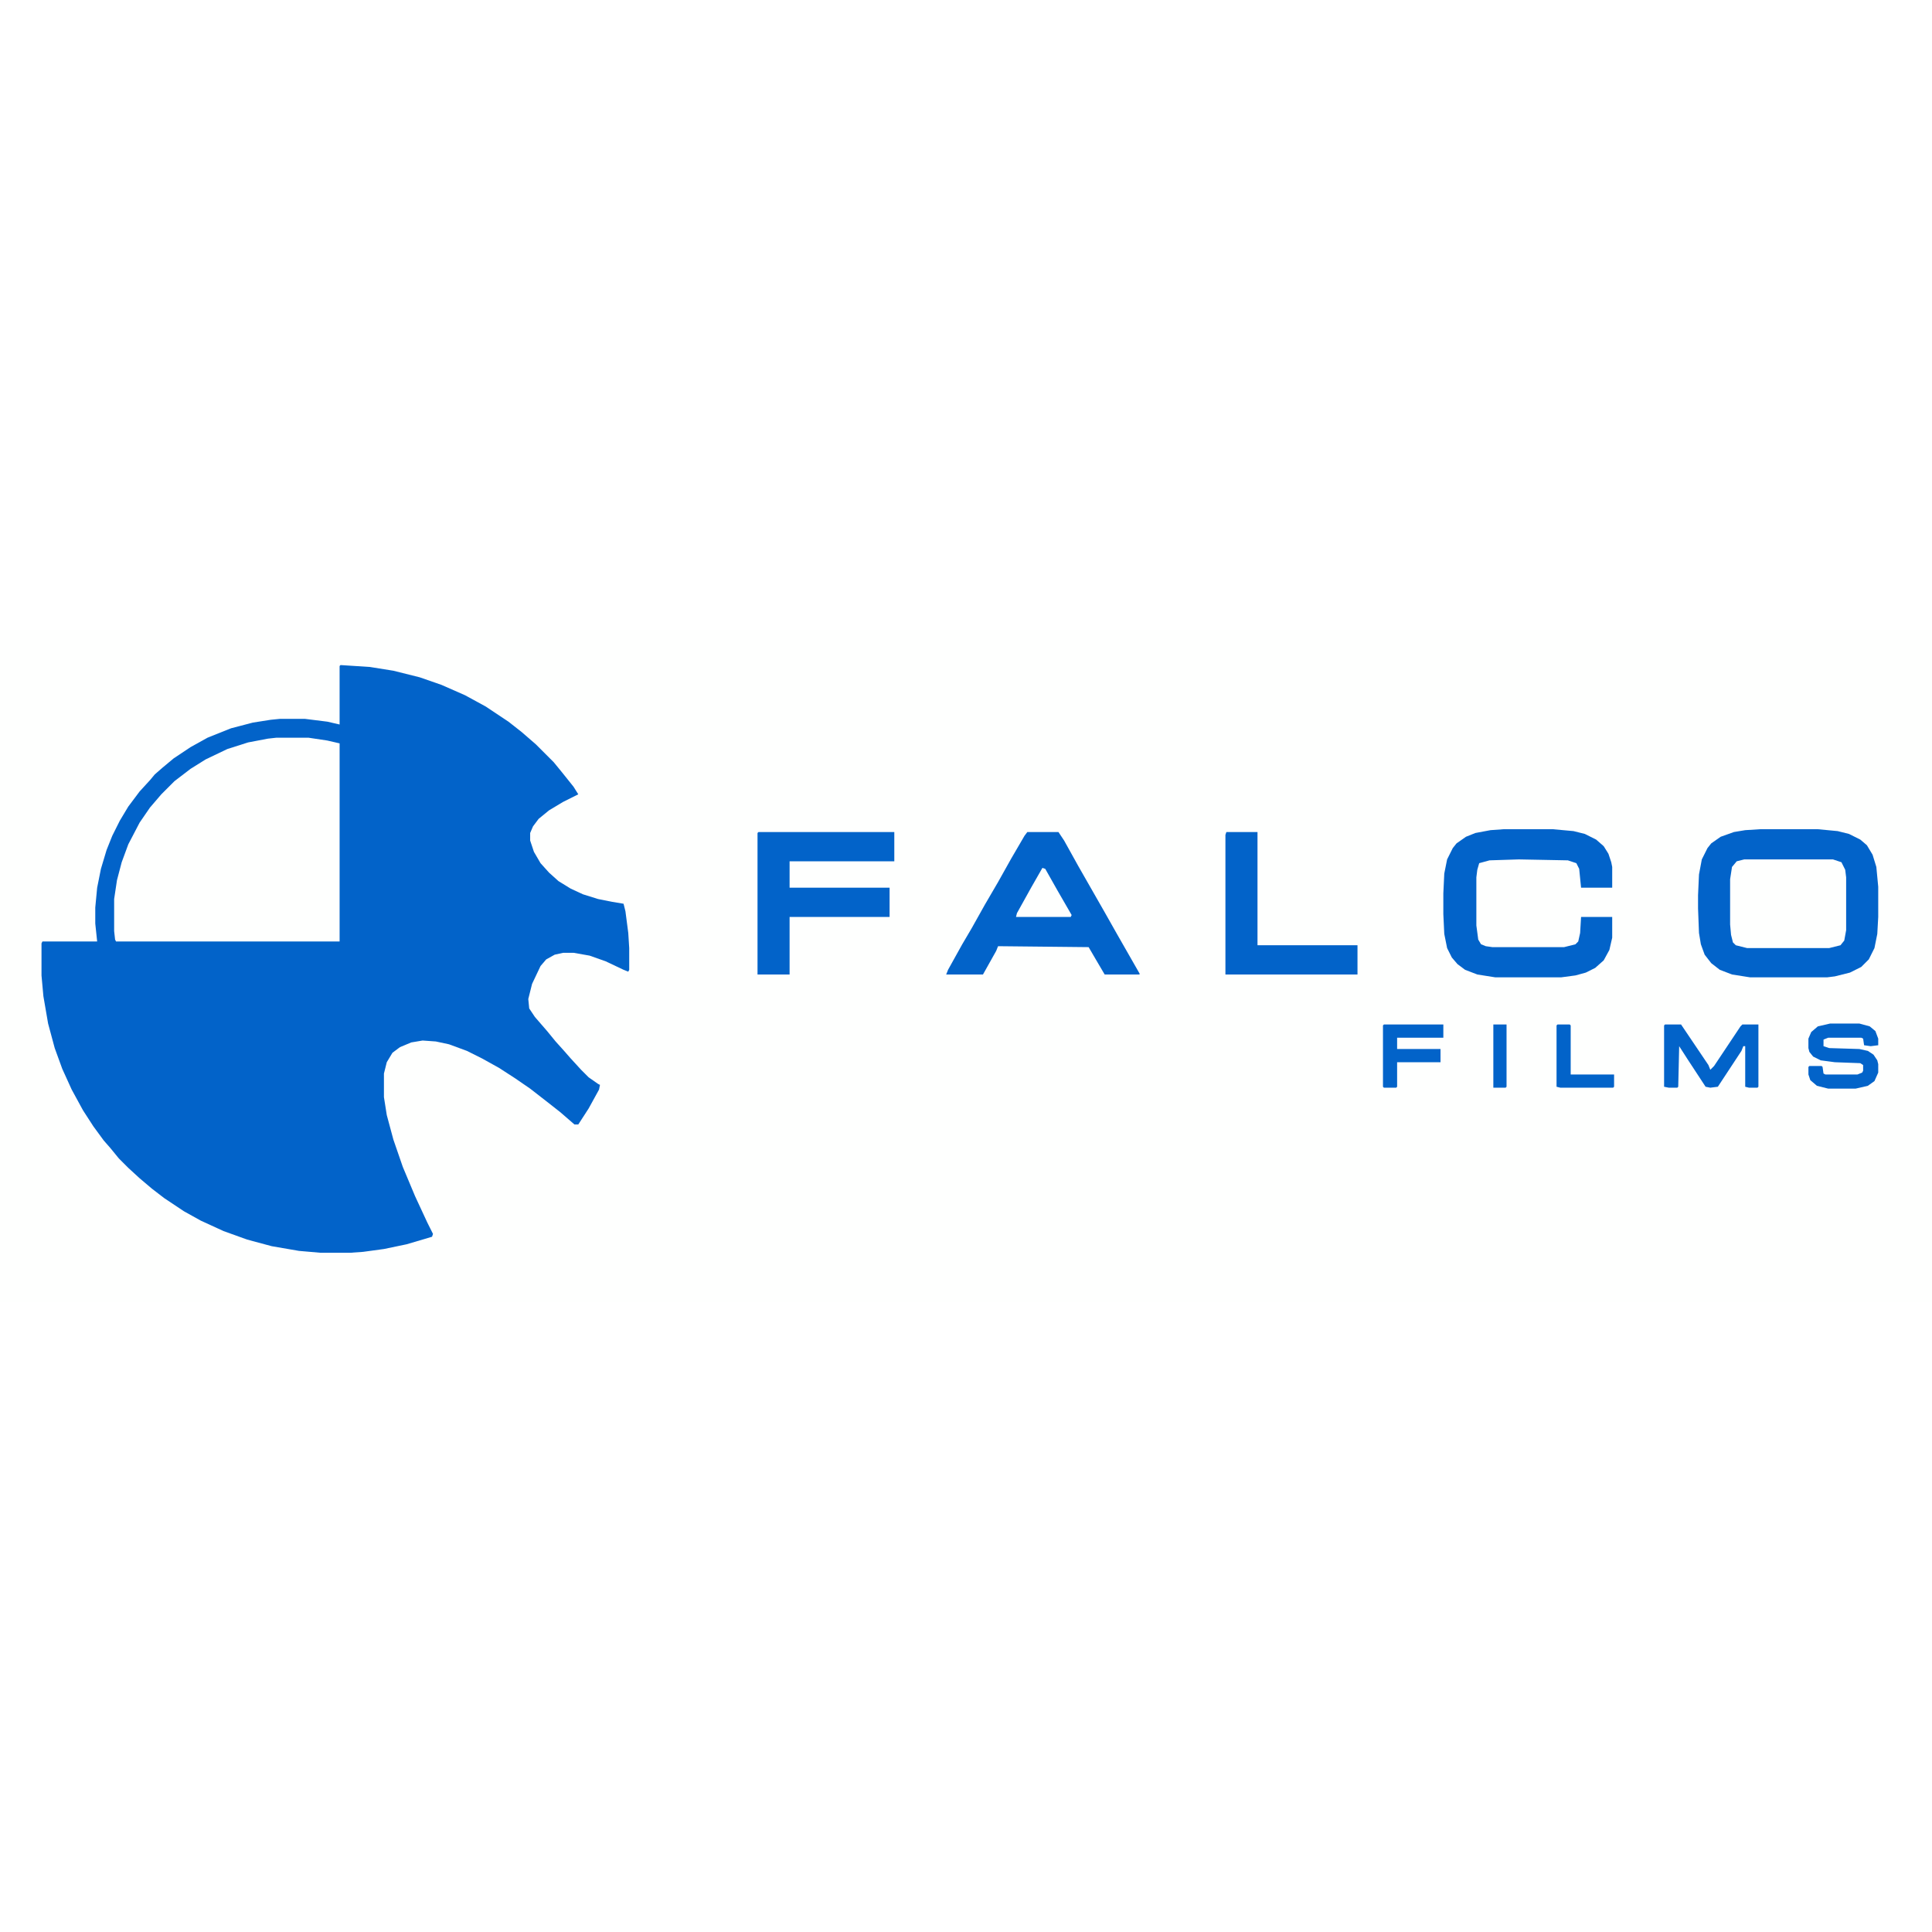 <?xml version="1.0" encoding="UTF-8"?>
<svg version="1.1" viewBox="0 0 2048 712" width="1280" height="1280" xmlns="http://www.w3.org/2000/svg">
<path transform="translate(0)" d="m0 0h2048v712h-2048z" fill="#FEFFFE"/>
<path transform="translate(361,37)" d="m0 0 31 2 25 4 28 7 23 8 25 11 22 12 24 16 14 11 15 13 19 19 9 11 12 15 5 8-16 8-15 9-11 9-6 8-3 7v8l4 12 7 12 9 10 10 9 13 8 13 6 16 5 15 3 12 2 2 8 3 23 1 16v23l-1 2-5-2-19-9-17-6-17-3h-11l-9 2-9 5-6 7-9 19-4 16 1 10 6 9 13 15 9 11 9 10 7 8 11 12 8 8 10 7 2 1-1 5-11 20-11 17h-4l-15-13-14-11-18-14-16-11-17-11-18-10-16-8-19-7-14-3-14-1-12 2-12 5-8 6-6 10-3 12v25l3 19 7 26 10 29 13 31 13 28 6 12-1 3-27 8-24 5-22 3-14 1h-31l-23-2-29-5-26-7-25-9-24-11-18-10-21-14-13-10-13-11-12-11-10-10-9-11-7-8-11-15-11-17-12-22-10-22-8-22-7-26-5-29-2-22v-34l1-2h58l-2-19v-17l2-21 4-20 6-20 6-15 8-16 9-15 12-16 11-12 5-6 8-7 12-10 18-12 18-10 25-10 23-6 19-3 10-1h26l24 3 13 3v-62z" fill="#0263C9"/>
<path transform="translate(293,114)" d="m0 0h34l20 3 13 3v210h-237l-1-2-1-9v-34l3-20 5-19 7-19 12-23 11-16 12-14 14-14 17-13 16-10 23-11 22-7 21-4z" fill="#FEFFFE"/>
<path transform="translate(1866,211)" d="m0 0h61l21 2 12 3 12 6 7 6 6 10 4 13 2 21v32l-1 18-3 15-6 12-8 8-12 6-16 4-8 1h-82l-19-3-13-5-9-7-7-9-4-11-2-12-1-26v-14l1-22 3-16 6-12 4-5 10-7 14-5 12-2z" fill="#0263C9"/>
<path transform="translate(1089,214)" d="m0 0h33l6 9 15 27 28 49 13 23 24 42v1h-37l-10-17-7-12-96-1-2 5-14 25h-39l2-5 15-27 10-17 14-25 14-24 14-25 14-24z" fill="#0263C9"/>
<path transform="translate(1594,211)" d="m0 0h52l22 2 12 3 12 6 8 7 5 8 3 9 1 5v22h-33l-2-20-3-6-9-3-52-1-31 1-11 3-2 7-1 8v51l2 15 3 5 5 2 7 1h76l12-3 3-3 2-9 1-17h33v22l-3 13-6 11-9 8-10 5-11 3-15 2h-70l-19-3-13-5-8-6-6-7-5-10-3-15-1-21v-22l1-21 3-15 6-12 4-5 10-7 10-4 16-3z" fill="#0263C9"/>
<path transform="translate(804,214)" d="m0 0h144v31h-111v28h106v31h-106v61h-34v-150z" fill="#0263C9"/>
<path transform="translate(1849,243)" d="m0 0h94l9 3 4 8 1 8v56l-2 11-4 5-12 3h-87l-12-3-3-3-2-8-1-11v-48l2-13 5-6z" fill="#FEFFFE"/>
<path transform="translate(1300,214)" d="m0 0h33v120h106v31h-140v-148z" fill="#0263C9"/>
<path transform="translate(1765,418)" d="m0 0h17l29 43 2 5 4-4 28-42 2-2h17v66l-1 1h-9l-4-1v-43h-2l-2 5-25 38-8 1-5-1-19-29-9-14-1 43-1 1h-9l-5-1v-65z" fill="#0263C9"/>
<path transform="translate(1940,417)" d="m0 0h31l11 3 6 5 3 8v7l-8 1-7-1-1-7-2-1h-35l-5 2v7l6 2 32 1 9 2 6 4 4 6 1 4v9l-4 9-7 5-13 3h-29l-12-3-7-6-2-6v-8l1-1h13l1 1 1 7 2 1h34l5-2 1-2v-6l-3-2-27-1-15-2-8-4-4-5-1-4v-10l3-7 7-6z" fill="#0263C9"/>
<path transform="translate(1467,418)" d="m0 0h63v14h-49v12h46v14h-46v26l-1 1h-13l-1-1v-65z" fill="#0263C9"/>
<path transform="translate(1651,418)" d="m0 0h13l1 1v52h46v13l-1 1h-56l-4-1v-65z" fill="#0263C9"/>
<path transform="translate(1105,252)" d="m0 0 3 1 13 23 15 26-1 2h-58l1-4 15-27z" fill="#FEFFFE"/>
<path transform="translate(1583,418)" d="m0 0h14v66l-1 1h-13z" fill="#0263C9"/>
</svg>
